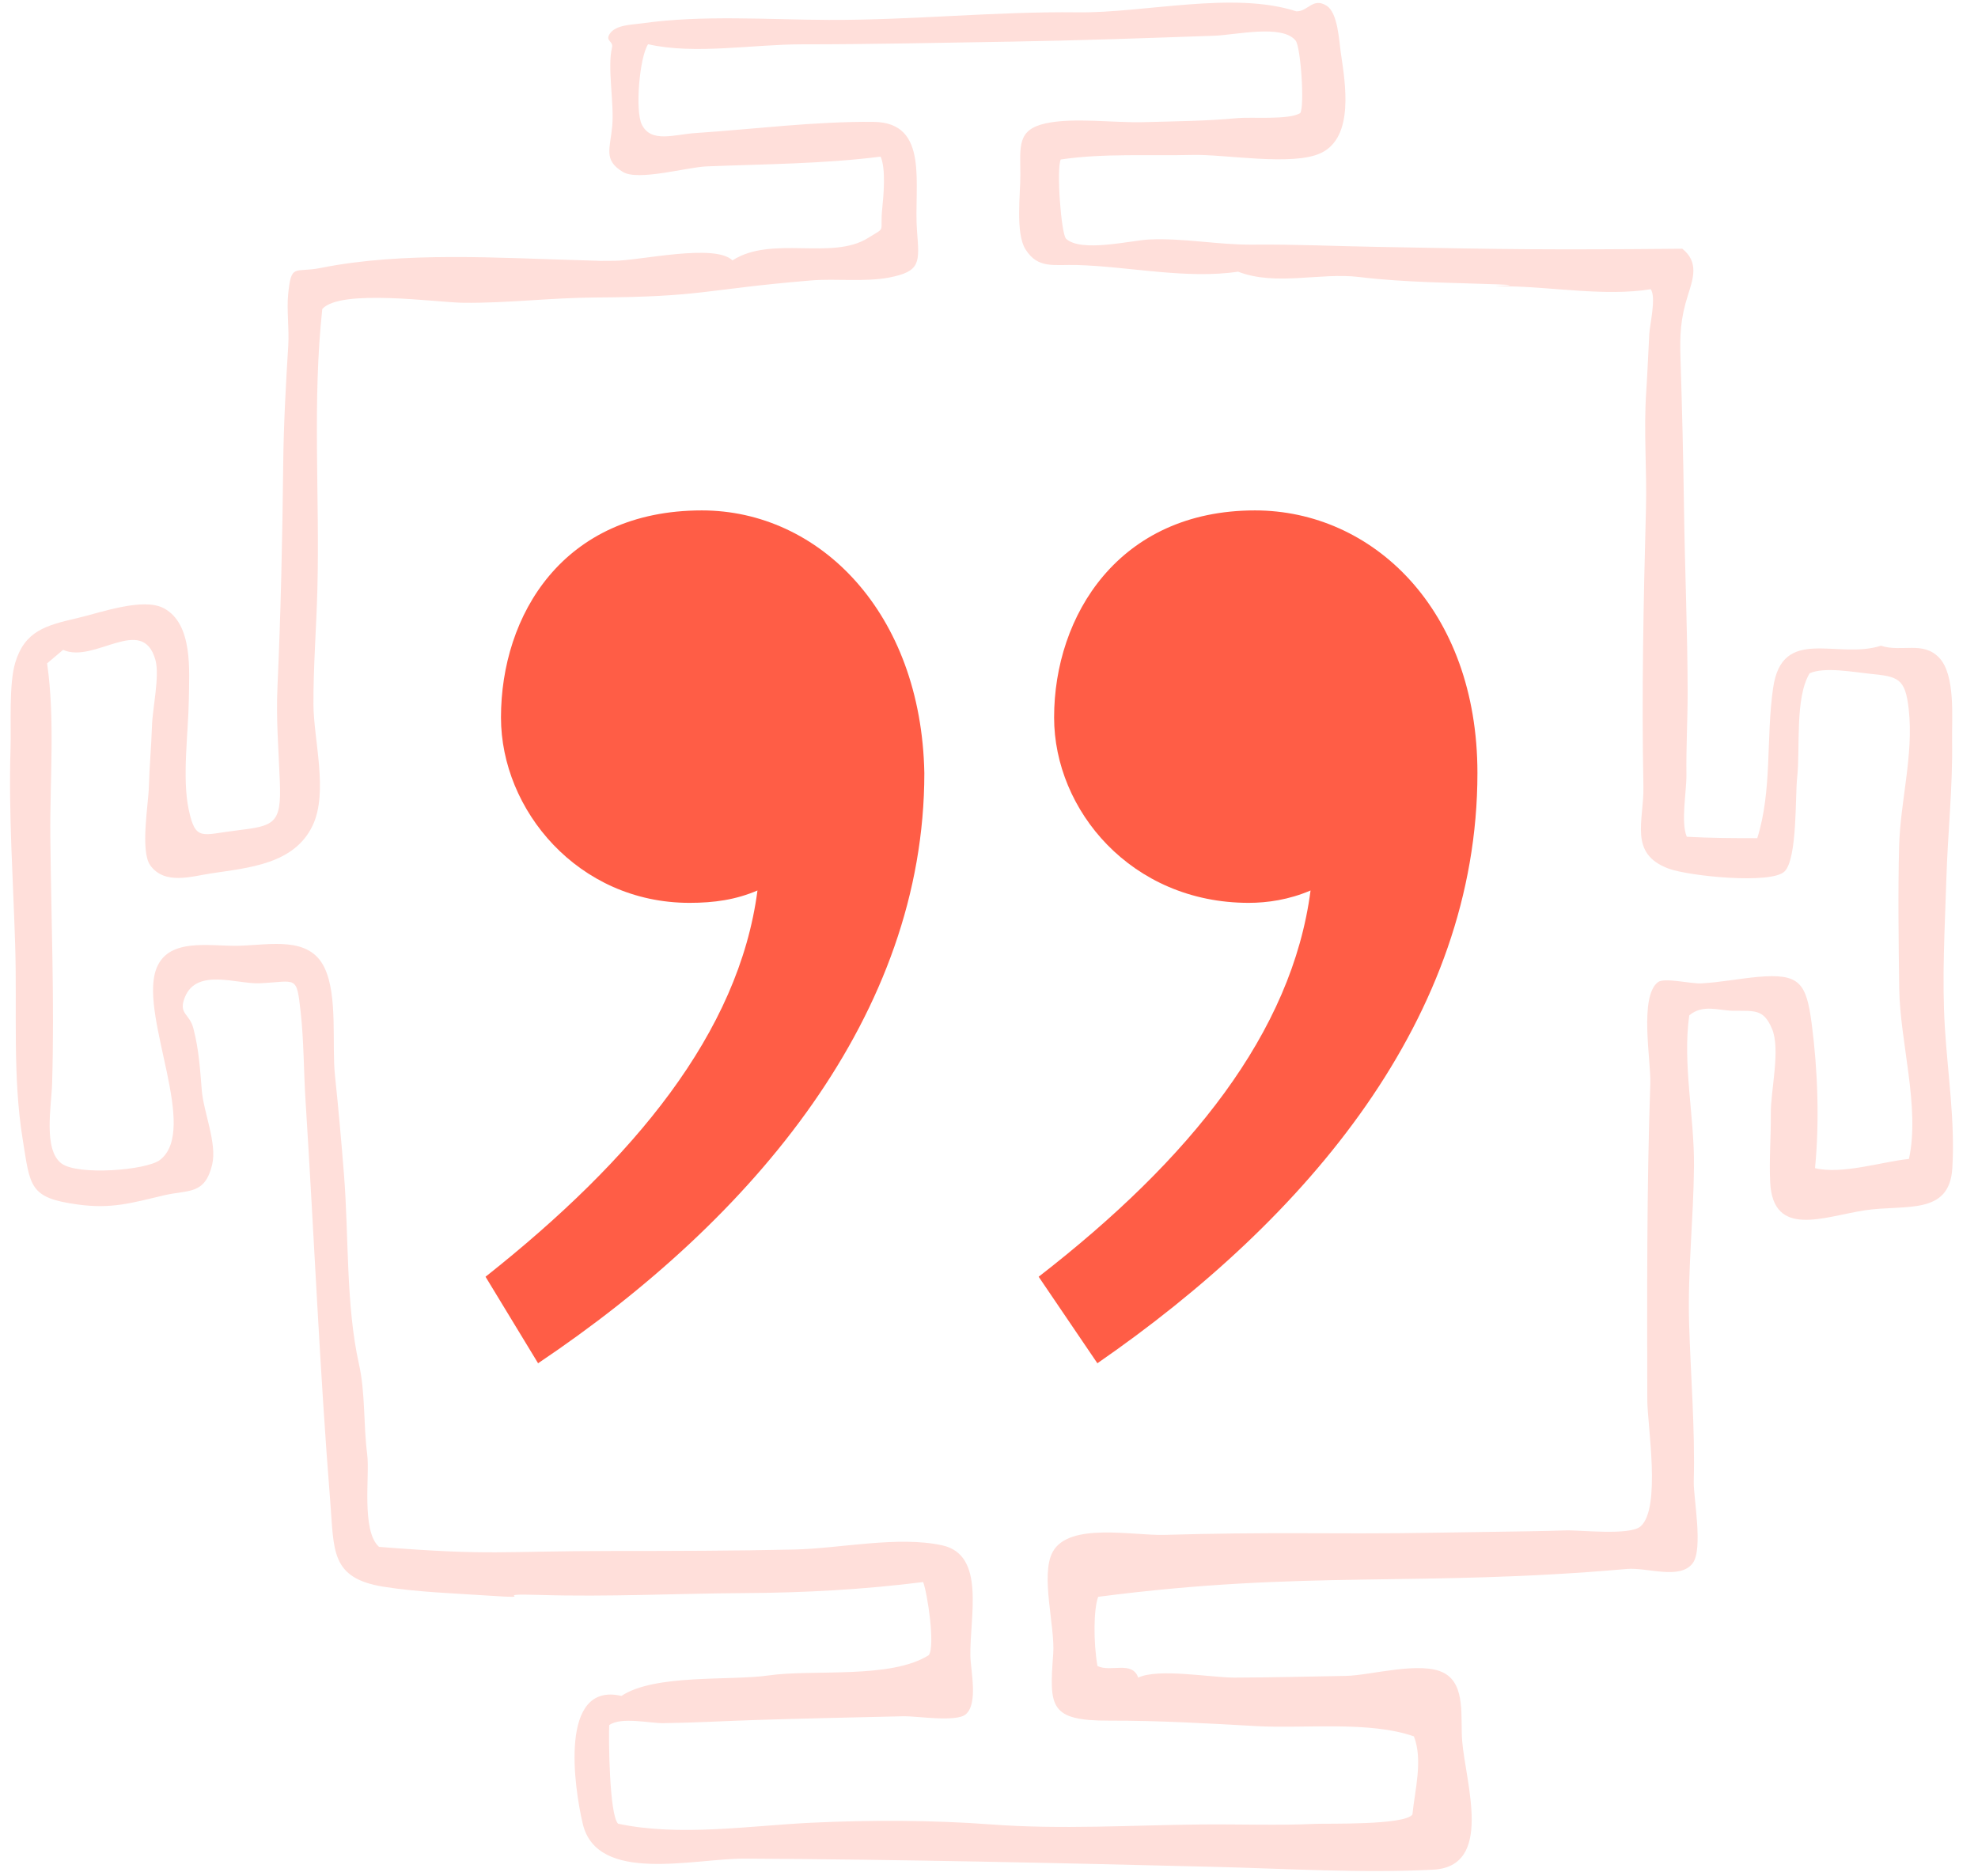 <svg width="58" height="55" viewBox="0 0 58 55" fill="none" xmlns="http://www.w3.org/2000/svg">
<path d="M21.484 7.631C22.63 6.896 24.394 7.642 25.453 6.978C26.008 6.631 25.792 6.862 25.87 6.107C25.908 5.743 25.981 4.947 25.822 4.593C24.145 4.806 22.408 4.811 20.718 4.879C20.144 4.902 18.716 5.314 18.265 5.042C17.687 4.693 17.891 4.362 17.952 3.7C18.014 3.025 17.803 1.984 17.946 1.393C17.993 1.2 17.735 1.209 17.88 0.99C18.059 0.722 18.539 0.726 18.83 0.684C20.59 0.434 22.522 0.577 24.299 0.584C26.767 0.593 29.17 0.332 31.606 0.362C33.556 0.386 36.16 -0.269 38.01 0.332C38.356 0.343 38.495 -0.089 38.901 0.169C39.231 0.378 39.263 1.189 39.318 1.561C39.451 2.454 39.71 4.013 38.742 4.483C37.917 4.884 35.909 4.517 34.961 4.543C33.694 4.575 32.357 4.489 31.103 4.677C30.972 4.954 31.117 6.864 31.26 7C31.701 7.411 33.152 7.05 33.69 7.023C34.694 6.973 35.73 7.184 36.74 7.173C37.958 7.161 39.17 7.218 40.388 7.239C44.302 7.313 45.376 7.329 49.329 7.293C49.824 7.687 49.647 8.172 49.492 8.662C49.277 9.344 49.254 9.802 49.277 10.519C49.323 11.978 49.359 13.44 49.379 14.909C49.404 16.7 49.483 18.502 49.486 20.301C49.486 21.102 49.44 21.91 49.45 22.709C49.458 23.198 49.279 24.104 49.461 24.535C50.163 24.574 50.823 24.576 51.528 24.576C51.97 23.16 51.78 21.645 51.992 20.174C52.256 18.329 53.865 19.347 55.154 18.934C55.76 19.132 56.381 18.787 56.857 19.281C57.347 19.787 57.229 21.065 57.24 21.72C57.262 23.08 57.113 24.42 57.072 25.778C57.027 27.237 56.939 28.688 57.029 30.138C57.113 31.496 57.33 32.89 57.247 34.252C57.163 35.658 55.855 35.307 54.67 35.49C53.48 35.674 51.995 36.311 51.907 34.678C51.872 34.008 51.932 33.316 51.925 32.647C51.918 31.975 52.217 30.769 51.958 30.161C51.709 29.579 51.453 29.645 50.809 29.637C50.392 29.629 49.928 29.438 49.533 29.773C49.332 31.195 49.685 32.734 49.672 34.198C49.658 35.758 49.484 37.256 49.529 38.804C49.574 40.349 49.706 41.88 49.665 43.441C49.653 43.901 49.95 45.429 49.631 45.84C49.25 46.333 48.302 45.951 47.7 46.005C41.58 46.542 38.309 46.026 32.202 46.821C32.067 47.179 32.058 48.145 32.18 48.85C32.567 49.042 33.197 48.684 33.375 49.19C33.966 48.909 35.507 49.19 36.197 49.19C37.285 49.187 38.382 49.158 39.463 49.14C40.186 49.128 41.68 48.688 42.352 49.06C42.989 49.412 42.817 50.371 42.876 51.062C42.983 52.309 43.794 54.729 42.024 54.822C39.93 54.931 37.684 54.79 35.58 54.738C30.99 54.625 26.42 54.521 21.828 54.498C20.344 54.491 17.512 55.249 17.089 53.48C16.835 52.415 16.379 49.3 18.222 49.727C19.203 49.076 21.413 49.289 22.54 49.126C23.828 48.94 26.126 49.24 27.236 48.53C27.427 48.254 27.195 46.717 27.069 46.388C25.33 46.608 23.574 46.703 21.819 46.712C19.859 46.723 17.814 46.828 15.82 46.766C14.23 46.715 15.93 46.893 14.337 46.787C13.324 46.719 12.252 46.685 11.25 46.526C9.688 46.277 9.799 45.466 9.685 44.045C9.371 40.119 9.209 36.202 8.96 32.287C8.904 31.426 8.912 30.524 8.815 29.663C8.693 28.579 8.704 28.779 7.621 28.831C6.956 28.863 5.773 28.373 5.422 29.238C5.22 29.737 5.554 29.705 5.671 30.155C5.832 30.782 5.864 31.319 5.916 31.961C5.968 32.616 6.372 33.527 6.22 34.153C6.004 35.046 5.522 34.88 4.812 35.048C3.86 35.273 3.269 35.454 2.28 35.318C0.85 35.123 0.889 34.796 0.664 33.398C0.365 31.553 0.505 29.619 0.445 27.715C0.386 25.789 0.25 23.862 0.309 21.945C0.331 21.264 0.256 20.066 0.447 19.431C0.728 18.502 1.333 18.34 2.269 18.123C2.933 17.969 4.2 17.506 4.81 17.838C5.664 18.302 5.547 19.674 5.537 20.508C5.524 21.471 5.334 22.817 5.535 23.746C5.737 24.68 5.914 24.472 6.948 24.349C8.044 24.216 8.253 24.159 8.206 22.933C8.169 21.956 8.092 21.106 8.137 20.109C8.235 17.962 8.28 15.788 8.305 13.597C8.317 12.44 8.382 11.275 8.453 10.119C8.482 9.65 8.405 9.095 8.448 8.646C8.538 7.697 8.638 8.011 9.396 7.858C11.834 7.368 14.625 7.565 17.102 7.633C18.514 7.672 16.595 7.647 18.007 7.647C18.739 7.647 20.973 7.125 21.484 7.64V7.631ZM19.006 1.293C18.75 1.676 18.619 3.247 18.82 3.653C19.092 4.204 19.777 3.941 20.386 3.902C22.111 3.787 23.889 3.557 25.616 3.574C27.275 3.592 26.787 5.448 26.889 6.77C26.96 7.692 27.007 7.957 26.071 8.138C25.351 8.275 24.512 8.161 23.768 8.224C20.582 8.492 20.649 8.705 17.458 8.723C16.159 8.73 14.869 8.893 13.584 8.878C12.813 8.87 9.982 8.458 9.45 9.061C9.155 11.797 9.377 14.512 9.307 17.264C9.278 18.395 9.187 19.528 9.191 20.648C9.194 21.686 9.634 23.223 9.167 24.206C8.631 25.335 7.305 25.442 6.199 25.608C5.615 25.696 4.83 25.957 4.407 25.374C4.105 24.953 4.354 23.565 4.366 23.06C4.381 22.47 4.438 21.881 4.456 21.292C4.47 20.78 4.688 19.821 4.558 19.352C4.178 17.996 2.772 19.469 1.85 19.055C1.682 19.198 1.533 19.322 1.381 19.451C1.618 21.077 1.46 22.885 1.476 24.531C1.499 26.938 1.601 29.373 1.528 31.771C1.507 32.444 1.265 33.709 1.802 34.114C2.28 34.474 4.293 34.316 4.69 34.012C5.839 33.13 4.119 29.86 4.563 28.466C4.882 27.47 6.125 27.75 6.991 27.731C7.926 27.709 9.064 27.436 9.515 28.375C9.91 29.2 9.726 30.615 9.822 31.533C9.924 32.503 10.008 33.446 10.085 34.42C10.232 36.251 10.137 38.253 10.526 39.999C10.717 40.858 10.653 41.757 10.767 42.641C10.848 43.267 10.586 44.881 11.114 45.357C14.498 45.622 14.602 45.477 17.995 45.477C19.766 45.477 21.538 45.474 23.308 45.434C24.627 45.404 26.336 45.028 27.629 45.312C28.911 45.593 28.431 47.403 28.454 48.559C28.463 48.986 28.689 49.958 28.315 50.269C28.036 50.502 26.865 50.316 26.511 50.323C25.067 50.357 23.626 50.386 22.182 50.432C21.271 50.461 20.362 50.514 19.451 50.525C19.058 50.531 18.209 50.332 17.864 50.583C17.844 50.937 17.864 53.227 18.125 53.474C19.922 53.857 21.987 53.532 23.78 53.446C25.527 53.362 27.356 53.367 29.073 53.496C31.112 53.648 33.18 53.517 35.227 53.496C36.342 53.485 37.48 53.53 38.579 53.478C38.916 53.462 41.187 53.523 41.416 53.204C41.487 52.487 41.729 51.61 41.46 50.914C40.159 50.454 38.236 50.69 36.856 50.613C35.408 50.532 33.986 50.448 32.534 50.452C30.77 50.457 30.766 50.055 30.883 48.492C30.942 47.693 30.5 46.184 30.867 45.506C31.343 44.627 33.221 45.032 34.147 45.005C35.516 44.965 36.883 44.951 38.254 44.956C41.076 44.967 41.013 44.956 43.835 44.915C44.528 44.904 45.22 44.897 45.913 44.874C46.331 44.86 47.793 45.033 48.108 44.754C48.713 44.217 48.305 41.784 48.303 41.053C48.298 37.958 48.284 34.865 48.391 31.771C48.414 31.104 48.058 29.22 48.618 28.796C48.801 28.658 49.59 28.849 49.874 28.835C50.444 28.805 50.989 28.694 51.557 28.643C52.772 28.538 52.967 28.821 53.124 30.02C53.301 31.374 53.355 32.893 53.221 34.252C54.014 34.443 55.161 34.069 55.975 33.981C56.306 32.468 55.71 30.546 55.69 28.982C55.672 27.596 55.651 26.167 55.687 24.814C55.723 23.483 56.116 22.14 55.969 20.797C55.867 19.875 55.653 19.839 54.821 19.755C54.346 19.707 53.5 19.546 53.063 19.742C52.623 20.471 52.793 21.954 52.697 22.801C52.638 23.314 52.706 25.168 52.331 25.549C51.952 25.936 49.524 25.691 48.928 25.469C47.745 25.03 48.209 24.07 48.189 23.06C48.135 20.344 48.192 17.617 48.264 14.914C48.294 13.758 48.192 12.635 48.273 11.464C48.31 10.908 48.33 10.355 48.361 9.796C48.375 9.524 48.57 8.723 48.405 8.481C47.069 8.694 45.546 8.415 44.2 8.395C43.155 8.381 44.984 8.379 43.919 8.338C42.554 8.286 41.208 8.286 39.85 8.122C38.714 7.984 37.414 8.395 36.303 7.966C34.798 8.191 33.111 7.816 31.593 7.771C30.904 7.751 30.437 7.894 30.07 7.311C29.771 6.835 29.922 5.691 29.92 5.124C29.916 4.285 29.82 3.802 30.663 3.617C31.484 3.438 32.685 3.607 33.538 3.582C34.458 3.555 35.374 3.551 36.291 3.463C36.711 3.424 37.781 3.523 38.125 3.317C38.259 3.131 38.143 1.375 37.99 1.189C37.597 0.704 36.233 1.026 35.603 1.048C33.613 1.117 31.625 1.189 29.634 1.221C27.586 1.253 25.536 1.3 23.494 1.3C22.089 1.3 20.353 1.608 19.002 1.296L19.006 1.293Z" fill="#FFDFDA"/>
<path d="M14.237 37.436C18.587 33.993 21.667 30.278 22.211 26.11C21.577 26.382 20.942 26.473 20.218 26.473C16.956 26.473 14.69 23.755 14.69 21.037C14.69 18.047 16.503 14.966 20.58 14.966C24.023 14.966 27.013 17.956 27.104 22.667C27.104 29.735 22.12 35.715 15.778 39.973L14.237 37.436ZM30.456 37.436C34.896 33.993 37.886 30.278 38.429 26.11C37.795 26.382 37.161 26.473 36.617 26.473C33.174 26.473 30.909 23.755 30.909 21.037C30.909 18.047 32.812 14.966 36.799 14.966C40.242 14.966 43.322 17.865 43.322 22.667C43.322 29.825 38.339 35.715 32.178 39.973L30.456 37.436Z" fill="#FF5D46"/>
</svg>
